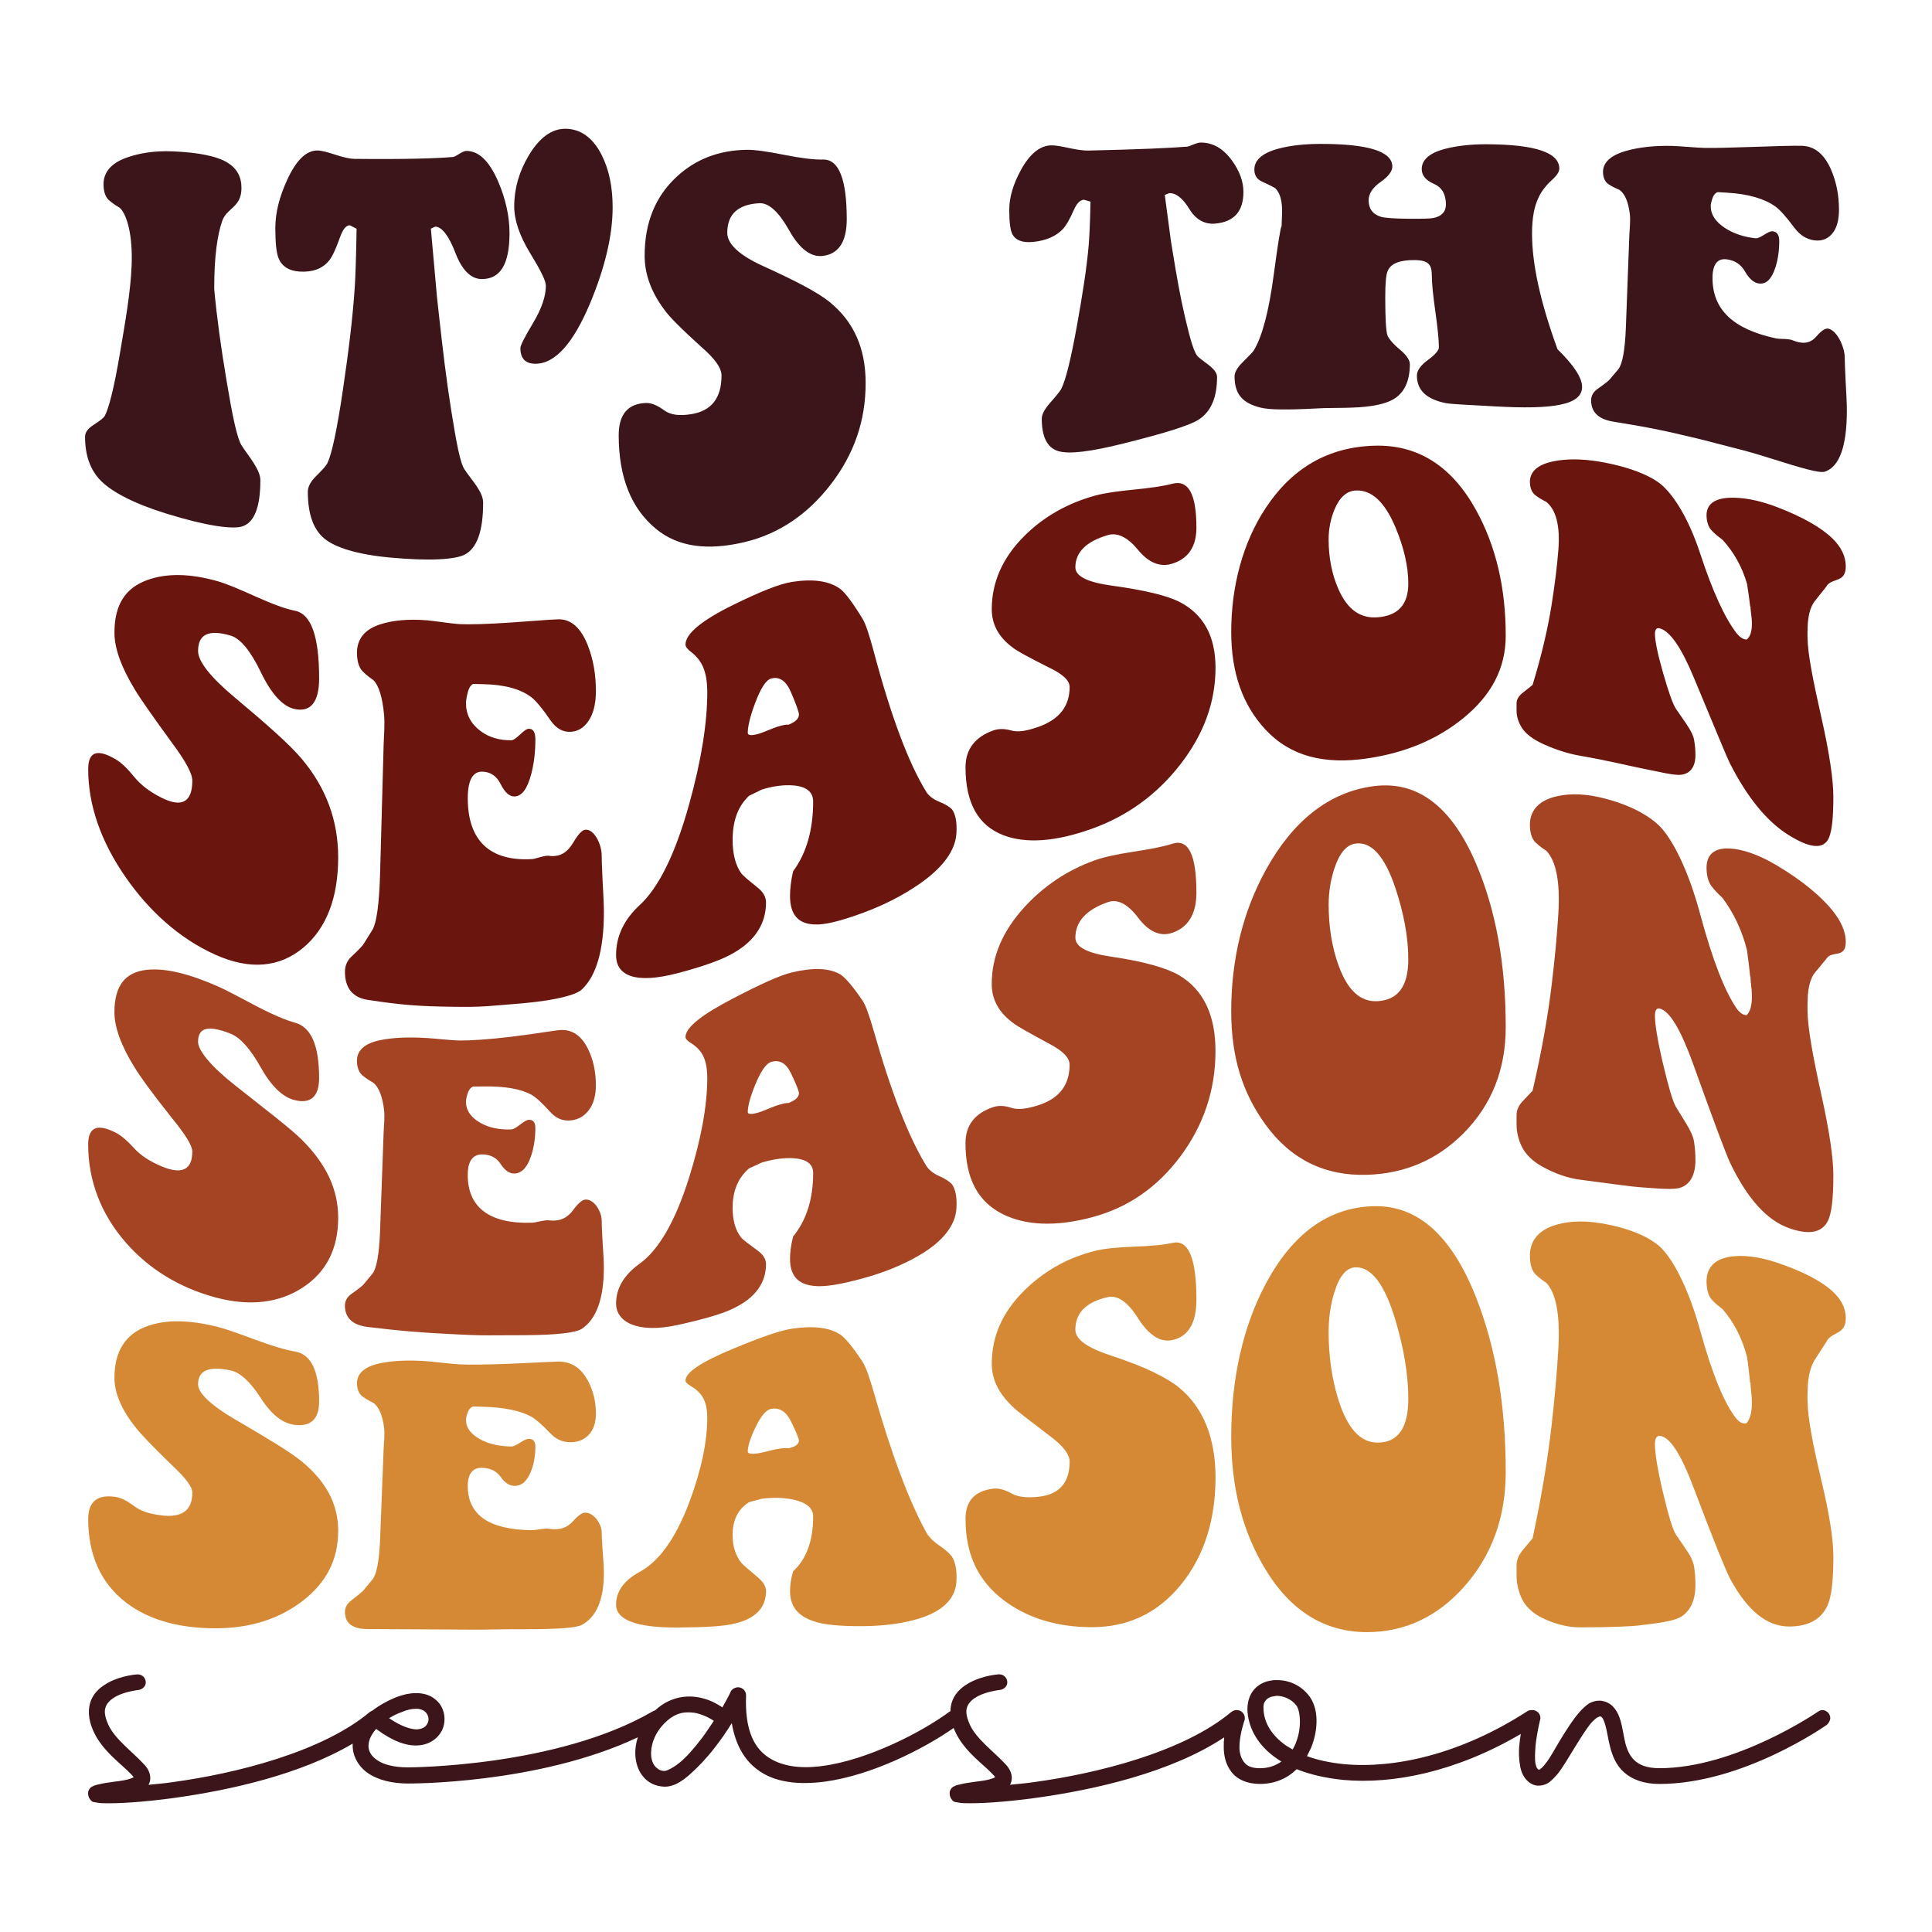 <?xml version="1.0" encoding="utf-8"?>
<!-- Generator: Adobe Illustrator 25.2.0, SVG Export Plug-In . SVG Version: 6.00 Build 0)  -->
<svg version="1.1" id="Layer_1" xmlns="http://www.w3.org/2000/svg" xmlns:xlink="http://www.w3.org/1999/xlink" x="0px" y="0px"
	 viewBox="0 0 720 720" style="enable-background:new 0 0 720 720;" xml:space="preserve">
<style type="text/css">
	.st0{fill:#6A160F;}
	.st1{fill:#A44423;}
	.st2{fill:#D58935;}
	.st3{fill:#3B1519;}
</style>
<g>
	<path class="st0" d="M112.44,282.78c9.12,10.85,13.59,23.02,13.59,36.76c0,15.05-4.4,26.51-13.09,33.71
		c-8.62,7.14-19.56,8.48-32.83,2.48c-13.59-6.14-24.73-16.54-33.15-28.62c-9.46-13.57-14.09-27.16-14.09-40.47
		c0-6.64,3.48-7.64,10.28-3.65c2.15,1.26,4.5,3.61,6.8,6.45c2.49,3.07,5.8,5.61,10.28,7.86c7.63,3.84,11.44,1.5,11.44-6.36
		c0-2.67-2.49-7.28-7.63-14.18c-7.63-10.5-12.27-17.13-13.76-19.75c-5.14-8.4-7.63-15.45-7.63-21.24c0-10.38,4.02-16.57,12.11-19.56
		c7.11-2.63,15.92-2.57,26.36,0.39c3.31,0.94,8.12,3,14.26,5.75c6.29,2.83,11.11,4.58,14.59,5.27c5.97,1.19,8.96,9.49,8.96,25.16
		c0,8.88-3.16,12.82-9.29,11.41c-4.31-0.98-8.54-5.61-12.43-13.68c-3.84-7.97-7.63-12.59-11.28-13.65
		c-8.13-2.37-12.11-0.54-12.11,5.77c0,3.78,4.48,9.62,13.6,17.24C99.67,270.13,107.96,277.47,112.44,282.78z M224.23,318.76
		c0-4.12-2.82-9.9-6.14-9.55c-1.16,0.12-2.65,1.73-4.47,4.81c-1.83,3.07-3.98,4.73-6.8,4.97c-0.5,0.04-1.16,0.1-1.98-0.02
		c-1.49-0.43-5.15,1.1-6.47,1.18c-16.08,0.97-24.05-7.15-24.05-22.7c0-6.56,1.83-9.91,5.31-9.88c3.16,0.03,5.44,1.62,6.97,4.69
		c1.56,3.12,3.31,4.61,5.14,4.56c2.81-0.08,4.85-2.97,6.3-8.6c1.01-3.92,1.48-8.26,1.48-12.58c0-2.81-0.82-4.1-2.48-4.05
		c-1.83,0.05-4.64,4.25-6.47,4.28c-4.48,0.07-8.3-1.07-11.44-3.4c-3.64-2.7-5.47-6.2-5.47-10.39c0-0.96,0.17-1.71,0.33-2.67
		c0.5-2.47,1.16-3.97,2.33-4.52c1.46,0.04,2.19,0.05,3.64,0.08c7.96,0.14,13.93,1.76,18.08,4.87c1.65,1.29,3.98,4.06,7.12,8.62
		c2.16,3.09,4.65,4.45,7.63,4.26c3.15-0.2,5.61-2.1,7.3-5.35c1.35-2.6,1.98-5.92,1.98-9.85c0-6.17-0.97-11.79-2.98-16.92
		c-2.59-6.64-6.3-9.95-11.11-9.8c-3.48,0.11-9.62,0.68-18.08,1.23c-8.44,0.56-14.59,0.73-18.4,0.57c-2.82-0.11-9.65-1.21-12.27-1.42
		c-6.88-0.56-12.79-0.05-17.58,1.51c-5.77,1.88-8.62,5.46-8.62,10.61c0,2.87,0.65,5.34,1.99,6.76c1.5,1.58,3.15,2.71,4.14,3.41
		c1.99,1.96,3.39,6.44,3.98,13.05c0.28,3.22,0,6.83-0.17,10.98c-0.53,19.47-0.8,29.12-1.33,48.23c-0.33,11.29-1.32,18.17-2.81,20.72
		c-1.26,2.04-1.89,3.05-3.15,5.06c-0.33,0.69-1.83,2.31-4.65,4.93c-1.65,1.55-2.48,3.41-2.48,5.78c0,5.86,2.81,9.55,8.45,10.39
		c12.47,1.91,18.7,2.39,31.17,2.58c4.49,0.04,9.14,0.13,13.93-0.25c5.78-0.46,10.28-0.82,13.59-1.13
		c11.94-1.12,18.91-3.07,21.06-4.99c5.47-5.05,8.3-14.69,8.3-28.94c0-3.16-0.26-7.26-0.5-11.95
		C224.32,323.13,224.23,320,224.23,318.76z M354.77,301.6c1.33,1.82,1.93,4.78,1.66,9c-0.42,6.51-5.21,12.91-13.93,18.92
		c-5.78,3.99-12.76,7.68-21.06,10.73c-8.29,3.05-14.26,4.49-17.9,4.26c-6.14-0.19-9.12-3.73-9.12-10.63c0-2.53,0.32-5.68,1.15-9.18
		c4.97-6.75,7.47-15.4,7.47-26c0-3.6-2.57-5.59-7.3-5.99c-3.59-0.3-7.62,0.22-11.93,1.56c0,0-1.49,0.82-4.65,2.29
		c-4.14,3.87-6.13,9.33-6.13,16.39c0,5.17,0.99,9.32,3.15,12.41c0.83,1.11,2.98,2.84,6.14,5.39c2.15,1.69,3.15,3.56,3.15,5.59
		c0,7.76-3.98,14.11-11.94,18.71c-3.81,2.33-10.93,5-21.06,7.64c-15.25,3.98-22.79,1.21-22.87-6.62
		c-0.07-7.01,2.88-13.32,8.78-18.75c6.96-6.41,13.19-18.73,18.41-37.47c4.52-16.21,6.79-30.29,6.79-41.82
		c0-4.5-0.67-7.96-2.15-10.67c-0.83-1.43-2-2.97-3.82-4.34c-1.47-1.11-2.15-2.05-2.15-2.79c0-4.04,6.01-9.01,17.75-14.79
		c10.02-4.93,17.4-7.9,22.04-8.6c7.8-1.19,13.77-0.37,17.91,2.64c1.83,1.4,4.64,5.14,8.29,11.11c1.16,1.9,2.49,5.97,4.15,12.12
		c6.46,24.32,12.93,41.41,19.39,52.05c0.83,1.52,2.54,3.03,4.97,3.99C352.34,299.69,353.94,300.75,354.77,301.6z M297.74,266.26
		c0-0.87-0.99-3.7-2.99-8.34c-1.8-4.19-4.31-5.93-7.45-5.02c-1.83,0.53-3.84,3.59-5.97,9.34c-1.84,4.94-2.66,8.56-2.66,10.85
		c0,1.05,1.49,1.14,4.32,0.3c1.32-0.39,5.31-2.13,6.62-2.53c2.16-0.66,3.66-0.95,4.15-0.75
		C296.41,269.11,297.74,267.83,297.74,266.26z M439.39,224.22c-4.48-2.25-12.78-4.29-25.03-5.97c-9.12-1.25-13.6-3.5-13.6-6.84
		c0-5.56,3.98-9.61,12.11-12c3.64-1.07,7.45,0.88,11.28,5.55c3.86,4.72,8.12,6.44,12.43,5.19c6.14-1.78,9.29-6.34,9.29-13.49
		c0-12.6-2.99-17.94-8.96-16.38c-3.48,0.91-8.29,1.59-14.59,2.21c-6.13,0.61-10.94,1.3-14.25,2.22
		c-10.45,2.9-19.24,7.96-26.36,15.06c-8.1,8.08-12.11,17.24-12.11,27.25c0,5.58,2.49,10.35,7.63,14.16
		c1.48,1.28,6.13,3.78,13.76,7.63c5.14,2.44,7.63,4.81,7.63,7.22c0,7.12-3.82,12.03-11.44,14.78c-4.48,1.61-7.82,2.14-10.28,1.43
		c-2.3-0.65-4.64-0.79-6.8,0c-6.8,2.47-10.28,7.06-10.28,13.69c0,13.27,4.67,21.68,14.09,25.32c8.41,3.24,19.57,2.45,33.16-2.45
		c13.27-4.78,24.19-12.81,32.83-23.95c8.72-11.25,13.09-23.17,13.09-36.03C452.98,237.08,448.51,228.83,439.39,224.22z
		 M550.03,189.99c7.41,13.4,11.11,28.96,11.11,46.87c0,12.24-5.32,22.2-15.75,30.73c-9.84,8.05-21.89,13.02-35.98,15.07
		c-15.75,2.29-28.43-0.7-37.8-10.76c-8.46-9.08-12.77-21.04-12.77-36.41c0-16.94,4.3-33.32,12.94-46.32
		c9.92-14.95,23.37-22.55,40.29-23.07C528.47,165.59,541.06,173.78,550.03,189.99z M524.83,217.43c0-6.42-1.66-13.47-4.81-20.97
		c-3.99-9.49-8.96-13.98-14.77-13.66c-3.48,0.19-6.08,2.62-7.95,7.15c-1.41,3.41-2.16,7.16-2.16,11.13c0,6.63,1.2,12.93,3.66,18.49
		c3.33,7.54,8.12,10.98,14.59,10.48C521.02,229.45,524.83,225.33,524.83,217.43z M676.59,223.69c1.59-2,2.39-3.01,3.98-5.03
		c1.99-3.58,7.3-1.15,7.3-7.61c0-3.64-1.66-7.15-4.97-10.38c-4.09-3.99-10.98-8-20.72-11.72c-7.12-2.72-12.98-3.63-17.58-3.45
		c-5.74,0.23-8.62,2.5-8.62,6.51c0,2.23,0.64,4.32,1.82,5.6c1.48,1.6,3.16,2.79,4.14,3.56c4.15,4.51,7.3,10.06,9.13,16.43
		c0.5,2.94,0.83,5.68,1.15,8.26c0.07,0.15,0.1,0.22,0.17,0.37c0,0.31,0,0.46,0,0.77c0.33,2.44,0.5,4.35,0.5,5.43
		c0,2.92-0.66,4.95-1.98,5.93c-1.33-0.1-2.49-0.89-3.66-2.27c-4.48-5.77-9.05-15.8-13.59-29.65c-4.19-12.77-9.45-21.21-14.09-25.45
		c-3.48-3.18-11.17-6.81-23.22-8.9c-7.11-1.23-12.97-1.1-17.58-0.14c-5.74,1.2-8.62,3.85-8.62,7.62c0,2.1,0.69,3.93,1.99,4.95
		c1.54,1.2,3.15,2.01,4.14,2.55c3.64,2.93,5.17,8.96,4.48,17.81c-0.47,6.03-1.31,12.84-2.49,20.31c-1.45,9.16-3.81,19.21-7.12,30.07
		c-1.53,1.2-2.29,1.81-3.82,3.04c-1.48,1.21-2.15,2.49-2.15,3.82c0,1.12,0,1.69,0,2.81c0,2.23,0.82,4.4,1.83,6.08
		c1.37,2.28,4.05,4.44,8.12,6.28c4.61,2.08,9.12,3.55,13.59,4.33c11.44,2,19.2,3.97,22.39,4.58c7.04,1.35,12.66,2.88,15.42,2.53
		c3.44-0.45,5.31-2.96,5.31-7.35c0-1.66-0.14-3.58-0.5-5.64c-0.3-1.76-1.48-3.89-2.98-6.09c-1.52-2.24-2.29-3.35-3.81-5.54
		c-1.16-1.74-2.79-6.41-4.81-13.47c-2.09-7.31-2.99-11.98-2.99-14.48c0-1.62,0.66-2.32,1.83-1.99c3.81,1.09,7.95,7.06,12.59,18.18
		c7.47,17.83,11.94,28.9,13.6,32.29c6.47,12.67,13.76,21.59,21.89,26.62c7.29,4.5,12.1,5.35,14.42,1.92
		c1.5-2.22,2.16-7.66,2.16-16.18c0-6.4-1.49-16.49-4.49-29.75c-3.13-13.86-5.06-23.65-5.14-29.58c-0.02-1.58,0-2.25,0-2.09
		C673.6,230.58,674.26,226.43,676.59,223.69z"/>
	<path class="st1" d="M112.44,424.71c9.12,9.05,13.59,18.51,13.59,29.08c0,11.58-4.39,20.22-13.09,25.96
		c-8.61,5.68-19.56,7.32-32.83,3.71c-13.59-3.7-24.73-10.71-33.15-20.31c-9.46-10.78-14.1-23.38-14.1-36.61
		c0-6.6,3.48-7.89,10.28-4.43c2.15,1.1,4.5,3.22,6.8,5.75c2.49,2.74,5.8,4.91,10.28,6.8c7.63,3.23,11.44,1.23,11.44-5.49
		c0-2.28-2.49-6.26-7.63-12.56c-7.63-9.58-12.27-16.1-13.76-18.64c-5.14-8.16-7.63-15.23-7.63-20.73c0-9.87,4.01-14.98,12.11-15.82
		c7.11-0.73,15.92,1.57,26.36,6.13c3.31,1.45,8.12,4.09,14.26,7.31c6.29,3.3,11.11,5.3,14.59,6.27c5.97,1.66,8.96,8.41,8.96,20.62
		c0,6.92-3.16,9.79-9.29,8.18c-4.31-1.13-8.53-5.15-12.43-12.1c-3.83-6.84-7.63-11.18-11.28-12.62c-8.13-3.19-12.11-2.39-12.11,2.98
		c0,3.22,4.48,8.9,13.6,16.13C99.67,414.04,107.96,420.28,112.44,424.71z M224.23,454.92c0-3.39-2.82-8.15-6.14-7.87
		c-1.16,0.1-2.65,1.41-4.48,3.89c-1.83,2.47-3.98,3.77-6.8,3.92c-0.5,0.03-1.16,0.06-1.98-0.04c-1.49-0.36-5.15,0.81-6.47,0.85
		c-16.08,0.55-24.05-5.83-24.05-17.81c0-5.06,1.83-7.64,5.31-7.64c3.16,0,5.45,1.23,6.97,3.59c1.56,2.42,3.31,3.58,5.14,3.52
		c2.81-0.09,4.85-2.38,6.3-6.86c1.01-3.12,1.48-6.59,1.48-10.02c0-2.23-0.82-3.22-2.48-3.12c-1.83,0.11-4.64,3.51-6.47,3.58
		c-4.48,0.17-8.3-0.64-11.44-2.4c-3.64-2.03-5.47-4.72-5.47-7.96c0-0.74,0.17-1.33,0.33-2.07c0.5-1.92,1.16-3.1,2.33-3.55
		c1.46-0.01,2.19-0.01,3.64-0.04c7.96-0.13,13.93,0.82,18.08,3.08c1.65,0.94,3.98,3.02,7.12,6.52c2.16,2.37,4.65,3.36,7.63,3.05
		c3.15-0.32,5.6-1.99,7.3-4.78c1.34-2.21,1.98-5.01,1.98-8.26c0-5.1-0.98-9.68-2.98-13.69c-2.59-5.2-6.3-7.47-11.11-6.87
		c-3.48,0.44-9.61,1.49-18.08,2.5c-8.45,1-14.59,1.34-18.4,1.33c-2.82-0.01-9.64-0.76-12.27-0.92c-6.9-0.43-12.78-0.2-17.58,0.8
		c-5.78,1.21-8.62,3.77-8.62,7.74c0,2.21,0.68,4.18,1.99,5.32c1.54,1.34,3.15,2.24,4.14,2.82c1.99,1.59,3.4,5.11,3.98,10.17
		c0.28,2.48,0,5.23-0.17,8.41c-0.53,14.9-0.8,22.26-1.33,36.81c-0.33,8.6-1.32,13.81-2.81,15.72c-1.26,1.53-1.89,2.29-3.15,3.81
		c-0.33,0.52-1.83,1.73-4.65,3.72c-1.65,1.17-2.48,2.6-2.48,4.41c0,4.48,2.81,7.27,8.45,7.93c12.47,1.52,18.7,2.03,31.17,2.67
		c4.49,0.21,9.14,0.5,13.93,0.46c5.79-0.04,10.28-0.03,13.59-0.05c11.94-0.07,18.91-0.96,21.06-2.32c5.47-3.58,8.3-11.24,8.3-22.94
		c0-2.6-0.26-5.99-0.5-9.84C224.32,458.53,224.23,455.95,224.23,454.92z M354.77,441.33c1.33,1.89,1.93,4.88,1.66,9.06
		c-0.42,6.45-5.21,12.39-13.93,17.48c-5.78,3.37-12.76,6.31-21.06,8.57c-8.29,2.26-14.26,3.22-17.9,2.8
		c-6.14-0.51-9.12-3.83-9.12-10.11c0-2.3,0.32-5.15,1.15-8.32c4.97-6.04,7.47-13.97,7.47-23.72c0-3.31-2.56-5.14-7.3-5.44
		c-3.6-0.23-7.62,0.32-11.93,1.62c0,0-1.49,0.77-4.65,2.15c-4.14,3.55-6.13,8.43-6.13,14.71c0,4.59,0.99,8.27,3.15,11.03
		c0.83,0.99,2.98,2.54,6.14,4.87c2.15,1.55,3.15,3.25,3.15,5.08c0,6.97-3.98,12.53-11.94,16.38c-3.81,1.96-10.93,4.1-21.06,6.31
		c-15.25,3.32-22.79-1.36-22.87-7.83c-0.07-5.78,2.87-10.79,8.78-15.04c6.96-5,13.19-15.44,18.41-32.04
		c4.51-14.34,6.79-26.94,6.79-37.15c0-3.99-0.67-7.01-2.15-9.33c-0.83-1.22-2-2.51-3.82-3.61c-1.47-0.89-2.15-1.68-2.15-2.33
		c0-3.56,6-8.28,17.75-14.39c10.03-5.22,17.4-8.64,22.04-9.72c7.8-1.82,13.77-1.66,17.91,0.78c1.83,1.15,4.64,4.39,8.29,9.77
		c1.16,1.71,2.49,5.47,4.15,11.23c6.46,22.76,12.93,39.33,19.39,49.98c0.83,1.52,2.53,3.06,4.97,4.14
		C352.35,439.29,353.94,440.43,354.77,441.33z M297.74,407.42c0-0.8-0.99-3.35-2.99-7.49c-1.8-3.73-4.31-5.16-7.45-4.15
		c-1.83,0.59-3.83,3.48-5.97,8.76c-1.84,4.54-2.66,7.81-2.66,9.87c0,0.94,1.49,0.96,4.32,0.09c1.32-0.41,5.31-2.14,6.62-2.55
		c2.16-0.69,3.66-1.01,4.15-0.85C296.41,410.08,297.74,408.86,297.74,407.42z M439.39,363.44c-4.48-2.63-12.78-5.09-25.03-6.88
		c-9.12-1.33-13.6-3.59-13.6-7.13c0-5.91,3.98-10.39,12.11-13.23c3.64-1.27,7.45,0.72,11.28,5.81c3.86,5.13,8.12,7.07,12.43,5.71
		c6.14-1.93,9.29-7.02,9.29-15.06c0-14.18-2.99-20.14-8.96-18.22c-3.48,1.12-8.29,2.02-14.59,2.99c-6.13,0.94-10.94,1.97-14.26,3.16
		c-10.45,3.74-19.24,9.74-26.36,17.56c-8.1,8.89-12.11,18.38-12.11,28.54c0,5.67,2.49,10.41,7.63,14.28
		c1.48,1.31,6.13,3.82,13.76,7.99c5.14,2.65,7.63,5.26,7.63,7.82c0,7.54-3.82,12.54-11.44,15.04c-4.48,1.46-7.82,1.85-10.28,1.03
		c-2.29-0.76-4.64-0.97-6.8-0.25c-6.8,2.29-10.28,6.78-10.28,13.41c0,13.27,4.66,21.94,14.09,26.56c8.41,4.12,19.57,4.68,33.16,1.04
		c13.27-3.55,24.19-11.06,32.83-22.64c8.71-11.68,13.09-24.84,13.09-39.34C452.98,378.37,448.51,368.82,439.39,363.44z
		 M550.03,321.72c7.41,17.3,11.11,37.66,11.11,61.02c0,15.96-5.3,29.09-15.75,39.62c-9.82,9.9-21.89,15.04-35.98,15.46
		c-15.75,0.47-28.43-5.8-37.8-18.73c-8.47-11.69-12.77-24.84-12.77-42.26c0-19.2,4.3-37.08,12.94-52.71
		c9.92-17.97,23.37-29.02,40.29-31.16C528.47,290.9,541.05,300.77,550.03,321.72z M524.83,357.51c0-8.16-1.66-17.15-4.81-26.58
		c-3.99-11.93-8.96-17.3-14.76-16.57c-3.48,0.44-6.07,3.58-7.95,9.23c-1.41,4.24-2.16,8.81-2.16,13.63c0,8.05,1.2,15.67,3.66,22.49
		c3.34,9.28,8.12,13.77,14.59,13.4C521.02,372.67,524.83,367.54,524.83,357.51z M676.59,362.21c1.59-1.96,2.39-2.92,3.98-4.8
		c1.99-3.43,7.3,0.06,7.3-6.42c0-3.65-1.66-7.57-4.97-11.69c-4.1-5.08-10.98-10.98-20.72-16.78c-7.13-4.24-12.99-6.06-17.58-6.31
		c-5.74-0.31-8.62,2.3-8.62,7.16c0,2.7,0.6,5.23,1.82,6.85c1.47,1.97,3.16,3.47,4.14,4.43c4.15,5.54,7.3,12.15,9.13,19.56
		c0.5,3.42,0.83,6.59,1.15,9.57c0.07,0.17,0.1,0.26,0.17,0.43c0,0.36,0,0.53,0,0.89c0.33,2.82,0.5,5.01,0.5,6.25
		c0,3.37-0.66,5.74-1.98,6.97c-1.33-0.03-2.49-0.86-3.66-2.41c-4.48-6.47-9.05-18.17-13.59-35.05
		c-4.19-15.58-9.49-26.36-14.09-31.81c-3.53-4.18-11.18-9.09-23.22-11.88c-7.11-1.64-12.97-1.41-17.58-0.05
		c-5.72,1.69-8.62,5.28-8.62,10.25c0,2.77,0.66,5.14,1.99,6.47c1.5,1.49,3.15,2.56,4.14,3.24c3.64,3.76,5.17,11.61,4.48,23.24
		c-0.47,7.92-1.31,16.85-2.49,26.66c-1.45,12.04-3.81,25.25-7.12,39.5c-1.53,1.61-2.29,2.43-3.82,4.06
		c-1.48,1.6-2.15,3.27-2.15,5.01c0,1.46,0,2.19,0,3.65c0,2.9,0.82,5.71,1.83,7.87c1.4,2.99,4.07,5.71,8.12,7.89
		c4.61,2.49,9.12,4.07,13.59,4.66c11.44,1.5,19.25,2.6,22.39,2.82c6.83,0.46,12.68,1.13,15.42,0.08c3.45-1.31,5.31-4.81,5.31-10.16
		c0-2.02-0.14-4.32-0.5-6.78c-0.3-2.09-1.48-4.46-2.98-6.91c-1.52-2.48-2.29-3.72-3.81-6.2c-1.16-1.97-2.78-7.49-4.81-16.1
		c-2.09-8.88-2.99-14.71-2.99-17.85c0-2.04,0.66-2.98,1.83-2.66c3.81,1.04,7.95,8.18,12.59,21.16c7.47,20.82,11.94,32.75,13.6,36.36
		c6.47,13.45,13.76,21.39,21.89,24.29c7.29,2.61,12.1,1.81,14.42-2.44c1.49-2.74,2.16-8.48,2.16-17.21c0-6.55-1.49-16.52-4.49-30.11
		c-3.13-14.2-5.06-24.73-5.14-31.08c-0.02-1.69,0-2.4,0-2.23C673.6,369.32,674.26,364.88,676.59,362.21z"/>
	<path class="st2" d="M126.03,570.45c0,10.81-4.38,19.26-13.09,26.04c-8.62,6.71-19.56,10.38-32.83,10.33
		c-13.59-0.05-24.74-3.17-33.15-9.61c-9.45-7.24-14.09-17.86-14.09-31.08c0-6.6,3.48-9.31,10.28-8.26c2.15,0.33,4.5,1.64,6.8,3.38
		c2.48,1.88,5.8,2.96,10.28,3.5c7.63,0.93,11.44-1.93,11.44-8.47c0-2.22-2.49-5.5-7.63-10.29c-7.63-7.33-12.27-12.33-13.76-14.38
		c-5.14-6.48-7.63-12.66-7.63-18.13c0-9.8,4.01-16.25,12.11-19.22c7.12-2.62,15.92-2.37,26.36,0.23c3.31,0.83,8.12,2.59,14.26,4.86
		c6.29,2.33,11.11,3.74,14.59,4.33c5.97,1.02,8.96,7.19,8.96,18.67c0,6.51-3.16,9.46-9.29,8.63c-4.31-0.58-8.54-3.84-12.43-9.92
		c-3.83-5.98-7.63-9.59-11.28-10.35c-8.13-1.7-12.11-0.02-12.11,5.19c0,3.13,4.48,7.62,13.6,12.96
		c12.26,7.18,20.56,12.11,25.03,15.77C121.55,552.11,126.03,560.58,126.03,570.45z M224.23,570.99c0-2.94-2.82-7.29-6.14-7.27
		c-1.16,0.01-2.65,1.05-4.47,3.11c-1.83,2.05-3.98,3.07-6.8,3.07c-0.5,0-1.16,0-1.98-0.13c-1.49-0.39-5.15,0.49-6.47,0.48
		c-16.08-0.1-24.05-5.67-24.05-16.46c0-4.55,1.83-6.86,5.31-6.78c3.16,0.08,5.45,1.26,6.97,3.41c1.56,2.22,3.31,3.3,5.14,3.32
		c2.81,0.03,4.85-1.92,6.3-5.81c1.01-2.71,1.48-5.75,1.48-8.8c0-1.98-0.82-2.91-2.48-2.91c-1.83-0.01-4.64,2.87-6.47,2.85
		c-4.48-0.06-8.3-0.92-11.44-2.59c-3.64-1.94-5.47-4.4-5.47-7.33c0-0.67,0.17-1.2,0.33-1.86c0.5-1.72,1.16-2.76,2.33-3.13
		c1.46,0.05,2.19,0.07,3.64,0.1c7.96,0.21,13.93,1.44,18.08,3.71c1.65,0.94,3.98,2.94,7.12,6.26c2.16,2.25,4.65,3.29,7.63,3.25
		c3.15-0.04,5.6-1.3,7.3-3.59c1.33-1.8,1.98-4.21,1.98-7.05c0-4.46-0.98-8.58-2.98-12.3c-2.59-4.83-6.3-7.21-11.11-7.11
		c-3.48,0.07-9.61,0.46-18.08,0.81c-8.45,0.33-14.59,0.38-18.4,0.23c-2.82-0.11-9.64-0.98-12.27-1.17
		c-6.9-0.51-12.78-0.26-17.58,0.75c-5.78,1.23-8.62,3.76-8.62,7.46c0,2.06,0.69,3.86,1.99,4.86c1.55,1.19,3.15,1.95,4.14,2.45
		c1.99,1.4,3.4,4.62,3.98,9.26c0.28,2.27,0,4.83-0.17,7.77c-0.53,13.77-0.8,20.57-1.33,34.02c-0.33,7.95-1.32,12.82-2.81,14.72
		c-1.26,1.52-1.89,2.28-3.15,3.81c-0.33,0.51-1.83,1.77-4.65,3.93c-1.65,1.27-2.48,2.7-2.48,4.39c0,4.17,2.81,6.38,8.45,6.39
		c12.47,0.07,18.7,0.1,31.17,0.16c4.49,0,9.14,0.12,13.93,0.01c5.79-0.13,10.28-0.12,13.59-0.12c11.94,0,18.91-0.48,21.06-1.57
		c5.47-2.91,8.3-9.34,8.3-19.45c0-2.25-0.26-5.22-0.5-8.55C224.32,574.13,224.23,571.88,224.23,570.99z M354.77,580.11
		c1.33,2.19,1.93,5.35,1.66,9.42c-0.42,6.33-5.21,10.97-13.93,13.66c-5.77,1.78-12.76,2.78-21.06,2.83
		c-8.29,0.05-14.26-0.5-17.9-1.74c-6.14-1.92-9.12-5.59-9.12-11.32c0-2.1,0.32-4.64,1.15-7.38c4.97-4.54,7.47-11.41,7.47-20.46
		c0-3.07-2.56-5.21-7.3-6.24c-3.61-0.78-7.62-0.88-11.93-0.34c0,0-1.49,0.47-4.65,1.27c-4.14,2.6-6.13,6.65-6.13,12.21
		c0,4.07,0.99,7.47,3.15,10.28c0.83,1.02,2.98,2.76,6.14,5.44c2.15,1.79,3.15,3.52,3.15,5.17c0,6.28-3.98,10.43-11.94,12.2
		c-3.81,0.95-10.93,1.37-21.06,1.42c-15.25,0.08-22.79-2.84-22.87-8.4c-0.07-4.96,2.87-9.13,8.78-12.33
		c6.95-3.76,13.19-11.95,18.41-25.72c4.51-11.9,6.79-22.8,6.79-31.76c0-3.5-0.67-6.21-2.15-8.32c-0.83-1.11-2-2.31-3.82-3.35
		c-1.47-0.85-2.15-1.56-2.15-2.13c0-3.1,6-7.01,17.75-11.88c10.04-4.17,17.4-6.82,22.04-7.49c7.8-1.13,13.77-0.49,17.91,2.21
		c1.83,1.26,4.64,4.59,8.29,10.14c1.16,1.76,2.49,5.51,4.15,11.25c6.46,22.68,12.93,40.06,19.39,51.95c0.83,1.68,2.51,3.56,4.97,5.2
		C352.35,577.51,353.94,579.02,354.77,580.11z M297.74,536.9c0-0.74-0.99-3.23-2.99-7.25c-1.8-3.64-4.31-5.2-7.45-4.59
		c-1.83,0.35-3.84,2.78-5.97,7.32c-1.83,3.9-2.66,6.74-2.66,8.58c0,0.84,1.49,1.03,4.32,0.57c1.32-0.21,5.31-1.3,6.62-1.51
		c2.16-0.36,3.66-0.46,4.15-0.25C296.41,539.17,297.74,538.22,297.74,536.9z M439.39,517.09c-4.48-3.66-12.78-7.8-25.03-11.8
		c-9.12-2.98-13.6-6.07-13.6-9.79c0-6.2,3.98-10.29,12.11-12.11c3.64-0.82,7.44,1.84,11.28,7.92c3.87,6.13,8.12,8.94,12.43,8.15
		c6.14-1.13,9.29-6.25,9.29-15.1c0-15.62-2.99-22.53-8.96-21.17c-3.48,0.8-8.3,1.18-14.59,1.42c-6.12,0.23-10.94,0.72-14.25,1.55
		c-10.45,2.62-19.24,7.74-26.36,14.79c-8.1,8.02-12.11,17-12.11,27.28c0,5.73,2.49,10.93,7.63,15.83
		c1.48,1.61,6.13,5.01,13.76,10.88c5.14,3.78,7.63,7.05,7.63,9.73c0,7.88-3.82,12.25-11.44,13.11c-4.48,0.5-7.81,0.14-10.28-1.25
		c-2.3-1.29-4.64-2.01-6.8-1.75c-6.8,0.84-10.28,4.59-10.28,11.21c0,13.26,4.65,23.03,14.09,30.25
		c8.42,6.44,19.57,10.21,33.16,10.16c13.27-0.05,24.19-5.13,32.83-15.59c8.7-10.54,13.09-24.19,13.09-40.2
		C452.98,536,448.51,524.59,439.39,517.09z M550.03,483.36c7.41,18.73,11.11,40.3,11.11,65.24c0,17.04-5.3,31.38-15.75,43
		c-9.82,10.92-21.89,16.65-35.98,16.65c-15.75,0-28.43-7.91-37.8-23.36c-8.48-13.98-12.77-30.15-12.77-49.52
		c0-21.35,4.3-40.94,12.94-57.07c9.92-18.53,23.37-28.43,40.29-28.79C528.47,449.16,541.05,460.66,550.03,483.36z M524.83,521.23
		c0-8.88-1.66-18.76-4.81-29.31c-3.99-13.34-8.96-19.75-14.77-19.63c-3.48,0.08-6.07,3.2-7.95,9.24c-1.41,4.52-2.16,9.5-2.16,14.85
		c0,8.92,1.2,17.51,3.66,25.31c3.34,10.59,8.12,15.92,14.59,15.93C521.02,537.62,524.83,532.15,524.83,521.23z M676.59,506.32
		c1.59-2.5,2.39-3.73,3.98-6.15c1.99-4.12,7.3-2.49,7.3-8.96c0-3.65-1.66-6.98-4.97-10c-4.08-3.72-10.98-7.42-20.72-10.68
		c-7.12-2.39-12.98-2.9-17.58-2.16c-5.73,0.93-8.62,4.16-8.62,9.15c0,2.78,0.62,5.28,1.82,6.68c1.43,1.67,3.16,2.9,4.14,3.67
		c4.15,4.76,7.3,10.75,9.13,17.84c0.5,3.36,0.83,6.51,1.15,9.47c0.07,0.16,0.1,0.24,0.17,0.4c0,0.36,0,0.54,0,0.91
		c0.33,2.79,0.5,4.98,0.5,6.25c0,3.43-0.66,6.04-1.98,7.64c-1.33,0.33-2.49-0.22-3.66-1.5c-4.48-5.47-9.05-16.41-13.59-32.87
		c-4.2-15.22-9.54-25.51-14.09-30.44c-3.51-3.8-11.19-7.8-23.22-9.74c-7.1-1.15-12.97-0.62-17.58,0.99c-5.72,2-8.62,5.86-8.62,11.15
		c0,2.95,0.65,5.45,1.99,6.83c1.48,1.52,3.15,2.62,4.14,3.29c3.64,3.84,5.17,12.03,4.48,24.38c-0.47,8.42-1.31,17.92-2.49,28.4
		c-1.45,12.86-3.81,27.04-7.12,42.42c-1.53,1.83-2.29,2.75-3.82,4.6c-1.48,1.81-2.15,3.63-2.15,5.48c0,1.55,0,2.33,0,3.89
		c0,3.08,0.83,6.03,1.83,8.24c1.4,3.08,4.08,5.75,8.12,7.65c4.6,2.16,9.12,3.3,13.59,3.31c11.44,0.02,19.2-0.35,22.39-0.74
		c6.68-0.82,12.67-1.5,15.42-3.22c3.47-2.18,5.31-6.24,5.31-11.76c0-2.09-0.14-4.41-0.5-6.87c-0.3-2.08-1.48-4.25-2.98-6.43
		c-1.52-2.22-2.29-3.33-3.81-5.57c-1.16-1.78-2.78-7.15-4.81-15.7c-2.09-8.79-2.99-14.71-2.99-17.98c0-2.12,0.66-3.21,1.83-3.09
		c3.81,0.39,7.95,7.01,12.59,19.35c7.47,19.79,11.94,30.7,13.6,33.93c6.47,11.96,13.76,17.73,21.89,17.77
		c7.29,0.04,12.1-2.71,14.42-7.89c1.5-3.34,2.16-9.37,2.16-18.12c0-6.57-1.49-15.96-4.49-28.54c-3.13-13.13-5.06-23.17-5.14-29.52
		c-0.02-1.71,0-2.42,0-2.25C673.6,514.46,674.26,509.77,676.59,506.32z"/>
	<path class="st3" d="M37.76,179.34c-4.09-4.04-6.06-9.55-6.06-16.59c0-1.64,1.08-3.06,3.11-4.36c2.43-1.55,3.93-2.73,4.26-3.46
		c1.47-2.72,3.41-10.2,5.57-22.92c1.93-11.41,4.03-23.02,4.42-33.2c0.42-10.93-1.64-18.75-4.42-21.37c-0.99-0.59-2.6-1.53-4.09-2.88
		c-1.31-1.18-1.97-3.33-1.97-5.84c0-4.52,2.81-7.88,8.51-9.94c4.74-1.71,10.5-2.66,17.36-2.37c9.62,0.41,16.55,1.81,20.47,4.29
		c3.4,2.15,5.07,5.21,5.07,9.35c0,7.35-5.44,7.29-7.2,12.36c-1.82,5.23-2.95,13.45-2.95,24.48c0,0.37,0,0.55,0,0.92
		c0.97,10.59,2.58,22.06,4.57,33.94c2.24,13.41,3.93,21.7,5.74,24.43c2.61,4,6.88,8.87,6.88,12.77c0,10.24-2.33,15.9-6.88,17.27
		c-3.43,1.03-12.77-0.05-28-4.77C49.88,187.67,41.86,183.37,37.76,179.34z M111.6,101.2c4.74,0.32,8.51-1,10.97-4.01
		c1.14-1.3,2.56-4.28,4.09-8.63c1.07-3.06,2.29-4.65,3.77-4.59c0,0,0.82,0.43,2.46,1.28c-0.17,11.3-0.47,18.38-0.65,21.3
		c-0.73,11.5-2.34,24.44-4.42,38.55c-2.16,14.68-4.1,23.87-5.73,27.31c-0.33,0.92-1.81,2.58-4.26,4.99
		c-2.03,1.99-3.11,3.93-3.11,5.83c0,8.14,1.97,13.95,6.06,17.39c4.09,3.44,12.28,6,24.4,7.14c15.22,1.44,24.57,0.7,27.99-1.07
		c4.54-2.35,6.88-8.66,6.88-19.37c0-4.08-4.25-8.31-6.88-12.31c-1.64-2.22-3.08-9.93-5.07-22.42c-1.77-11.09-3.11-22.49-4.42-34.33
		c-0.33-2.97-0.49-4.46-0.82-7.43c-0.92-10.21-1.38-15.33-2.29-25.61c1.15-0.58,1.64-0.77,1.64-0.77c2.46,0.05,5.05,3.38,7.53,9.85
		c2.42,6.31,5.73,9.62,9.66,9.69c7.04,0.12,10.48-5.5,10.48-17.11c0-6.33-1.49-12.91-4.25-19.28c-3.29-7.6-7.21-11.35-11.8-11.36
		c-1.47-0.01-3.77,2.04-4.91,2.24c-6.22,0.58-18.5,0.92-36.84,0.72c-1.47-0.02-3.77-0.45-6.88-1.47c-3.1-1.03-5.39-1.63-6.87-1.65
		c-4.26-0.04-8,3.74-11.3,10.93c-2.88,6.27-4.42,12.17-4.42,17.91c0,5.56,0.39,9.24,1.14,11.16
		C104.92,99.1,107.5,100.93,111.6,101.2z M203.43,106.45c0,4.04-1.64,8.68-4.75,13.89c-3.11,5.2-4.75,8.37-4.75,9.38
		c0,3.8,1.81,5.82,5.57,5.84c7.37,0.04,14.19-7.67,20.46-22.67c5.46-13.08,8.35-25.13,8.35-35.58c0-7.58-1.29-14.01-4.09-19.56
		c-3.23-6.41-7.86-9.76-13.59-9.76c-5.07,0-9.65,3.36-13.59,9.96c-3.57,5.98-5.41,12.35-5.41,18.91c0,5.13,1.95,10.95,5.89,17.4
		C201.38,100.56,203.43,104.63,203.43,106.45z M244.51,197.13c8.3,6.83,19.32,8.07,32.74,4.95c13.09-3.05,23.89-10.54,32.41-21.63
		c8.6-11.2,12.94-23.55,12.94-37.71c0-12.94-4.42-22.88-13.43-30.2c-4.42-3.59-12.61-7.86-24.72-13.36
		c-9.01-4.08-13.42-8.29-13.42-12.42c0-6.85,3.93-10.6,11.95-11.03c3.6-0.19,7.34,3.38,11.13,10.14c3.83,6.83,8.02,9.94,12.28,9.52
		c6.06-0.59,9.17-5.2,9.17-13.69c0-14.98-2.96-22.38-8.85-22.24c-3.43,0.08-8.21-0.52-14.4-1.74c-6.04-1.2-10.81-1.94-14.09-1.89
		c-10.31,0.16-18.99,3.5-26.03,10.03c-7.99,7.4-11.95,17.13-11.95,29.45c0,6.88,2.46,13.7,7.53,20.35
		c1.47,2.16,6.06,6.82,13.59,13.62c5.07,4.39,7.53,7.82,7.53,10.68c0,8.4-3.77,13.19-11.3,14.39c-4.42,0.7-7.7,0.32-10.15-1.49
		c-2.25-1.66-4.59-2.75-6.71-2.68c-6.71,0.22-10.16,4.24-10.16,12.04C230.59,177.83,235.18,189.45,244.51,197.13z M385.12,90.15
		c4.74-0.5,8.51-2.13,10.96-4.78c1.15-1.16,2.59-3.65,4.1-7.1c1.07-2.44,2.29-3.73,3.77-3.84c0,0,0.82,0.24,2.45,0.71
		c-0.16,8.35-0.47,13.73-0.65,15.93c-0.73,8.74-2.34,18.85-4.42,30.38c-2.16,11.96-4.09,19.97-5.73,23.25
		c-0.33,0.84-1.8,2.63-4.26,5.44c-2.06,2.34-3.1,4.3-3.1,5.87c0,6.72,1.96,10.79,6.06,12.08c4.09,1.28,12.27,0.21,24.39-2.81
		c15.23-3.8,24.56-6.68,28-8.89c4.55-2.92,6.87-8.13,6.87-15.88c0-2.96-4.25-5.08-6.87-7.39c-1.64-1.24-3.09-6.5-5.08-14.98
		c-1.77-7.52-3.11-15.3-4.42-23.29c-0.33-2.01-0.49-3.01-0.82-5.01c-0.92-6.9-1.38-10.34-2.29-17.2c1.15-0.48,1.64-0.65,1.64-0.65
		c2.46-0.16,5.06,1.87,7.53,5.92c2.41,3.95,5.73,5.78,9.66,5.42c7.04-0.65,10.48-4.59,10.48-11.81c0-3.94-1.49-7.87-4.25-11.67
		c-3.28-4.53-7.2-6.79-11.79-6.72c-1.47,0.02-3.77,1.36-4.92,1.52c-6.21,0.51-18.5,1.05-36.84,1.46c-1.47,0.03-3.77-0.21-6.87-0.88
		c-3.11-0.68-5.41-1.09-6.88-1.06c-4.25,0.07-8,3.08-11.3,9.05c-2.88,5.22-4.42,10.25-4.42,14.97c0,4.57,0.39,7.57,1.14,9.03
		C378.44,89.51,381.02,90.59,385.12,90.15z M477.61,84.36c-0.33,0.01-1.3,5.91-2.95,18.24c-1.79,13.37-4.25,22.63-7.21,27.66
		c-0.32,0.74-1.86,2.23-4.42,4.8c-1.96,1.97-2.95,3.76-2.95,5.16c0,6.99,3.28,10.07,9.66,11.68c3.44,0.87,10.48,0.87,20.8,0.32
		c1.63-0.09,3.93-0.2,6.87-0.19c3.1,0,5.24-0.08,6.56-0.13c7.03-0.24,12.12-1.27,15.22-3.05c4.1-2.34,6.22-6.77,6.22-13.16
		c0-1.46-1.2-3.32-3.6-5.31c-2.77-2.31-4.33-4.26-4.75-5.4c-0.54-1.47-0.82-6.34-0.82-14.24c0-5.44,0.33-8.76,0.99-9.91
		c1.14-2.69,4.59-3.96,9.99-3.9c5.24,0.06,6.38,1.74,6.38,5.84c0,2.94,0.49,7.45,1.31,13.32c0.82,5.87,1.32,10.35,1.32,13.39
		c0,1.05-1.33,2.68-4.1,4.69c-2.71,1.96-4.09,3.94-4.09,5.81c0,5.34,3.43,8.7,10.48,10.2c2.13,0.45,8.19,0.68,18.5,1.26
		c21.78,1.24,32.58-0.47,32.58-7.26c0-3.39-3.11-8.13-9.16-14.02c-6.39-17.57-9.5-31.68-9.5-43.12c0-5.78,0.82-10.33,2.63-13.84
		c0.97-2,2.62-4.16,4.91-6.23c1.78-1.61,2.62-3,2.62-4.15c0-5.98-9-8.97-26.85-9.06c-5.9-0.03-11.01,0.54-15.4,1.64
		c-6.03,1.51-9.01,4.08-9.01,7.63c0,2.33,1.5,4.16,4.42,5.43c3.1,1.35,4.59,3.87,4.59,7.74c0,2.74-1.64,4.47-4.75,5.05
		c-1.14,0.23-4.09,0.32-9.16,0.27c-5.24-0.04-8.68-0.3-10.16-0.68c-3.11-0.88-4.74-3.01-4.74-6.22c0-2.35,1.47-4.7,4.42-6.77
		c2.95-2.08,4.42-4.03,4.42-5.74c0-5.72-9.01-8.5-26.85-8.48c-6.06,0.01-11.14,0.61-15.4,1.72c-6.05,1.58-9.17,4.22-9.17,7.81
		c0,2.23,0.99,3.63,2.79,4.49c2.95,1.33,4.59,2.19,5.07,2.56c1.81,1.85,2.61,4.94,2.46,9.36C477.71,81.47,477.67,82.43,477.61,84.36
		z M687.8,141.81c-0.24-4.59-0.32-7.44-0.32-8.58c0-3.76-2.78-9.99-6.06-10.74c-1.14-0.26-2.61,0.7-4.42,2.81
		c-1.81,2.12-3.93,2.86-6.71,2.22c-0.49-0.11-1.15-0.26-1.96-0.6c-1.48-0.79-5.08-0.51-6.39-0.79
		c-15.88-3.4-23.74-10.62-23.74-22.52c0-5.02,1.79-7.39,5.24-6.97c3.11,0.38,5.38,1.92,6.88,4.55c1.54,2.7,3.27,4.17,5.07,4.44
		c2.78,0.43,4.78-1.53,6.21-5.84c1-3.01,1.47-6.47,1.47-9.97c0-2.28-0.81-3.44-2.45-3.62c-1.81-0.19-4.59,2.8-6.39,2.6
		c-4.42-0.49-8.2-1.76-11.3-3.78c-3.6-2.34-5.39-5.04-5.39-8.18c0-0.71,0.15-1.27,0.32-1.97c0.5-1.81,1.15-2.91,2.29-3.27
		c1.44,0.09,2.16,0.13,3.6,0.22c7.86,0.48,13.76,2.21,17.84,5.11c1.64,1.19,3.93,3.65,7.04,7.85c2.13,2.85,4.59,4.41,7.53,4.79
		c3.11,0.4,5.53-0.75,7.2-3.24c1.34-2,1.97-4.78,1.97-8.2c0-5.34-0.97-10.36-2.95-14.9c-2.56-5.89-6.22-8.8-10.98-8.9
		c-3.43-0.07-9.49,0.13-17.84,0.41c-8.35,0.28-14.41,0.45-18.18,0.39c-2.78-0.05-9.52-0.68-12.11-0.75
		c-6.81-0.17-12.63,0.52-17.36,1.88c-5.72,1.64-8.52,4.3-8.52,7.82c0,1.96,0.69,3.64,1.97,4.51c1.53,1.04,3.1,1.7,4.09,2.14
		c1.97,1.27,3.37,4.36,3.93,8.99c0.27,2.26,0,4.82-0.17,7.77c-0.52,13.84-0.78,20.8-1.31,34.84c-0.33,8.29-1.31,13.39-2.78,15.25
		c-1.25,1.47-1.87,2.21-3.11,3.68c-0.33,0.5-1.81,1.67-4.59,3.63c-1.64,1.15-2.46,2.56-2.46,4.33c0,4.38,2.78,7.06,8.35,7.93
		c12.31,1.98,18.47,3.19,30.78,6.16c4.42,1.05,9.02,2.35,13.75,3.52c5.73,1.41,10.16,2.78,13.44,3.81
		c11.79,3.71,18.66,5.79,20.79,5.14c5.41-1.82,8.19-9.43,8.19-22.69C688.29,150.15,688.03,146.2,687.8,141.81z M682.09,640.32
		c0,0.83-0.67,2-1.33,2.5c0,0-31.01,22.01-62.35,22.01c-5.83,0-10.17-1.67-13.17-4.33c-3-2.67-4.33-6.17-5.17-9.34
		c-0.83-3.17-1.17-6.17-1.83-8.34c-0.67-2.17-1-2.83-1.83-3.17c-0.17,0-0.33,0-1,0.33c-0.67,0.33-1.33,1-2.33,2
		c-1.83,2.17-4,5.67-6.17,9.17c-2.17,3.5-4.17,7-6.34,9.84c-1.17,1.33-2.33,2.67-3.67,3.5c-1.33,0.83-3.5,1.33-5.33,0.67
		c-3-1.17-4.5-4-5-6.67c-0.5-2.67-0.67-5.5-0.33-8.34c0.12-1.36,0.31-2.71,0.52-3.96c-24.13,14.18-47.75,18.83-66.19,17.13
		c-6.5-0.67-12.34-2-17.34-4c-3.33,3.33-8,5.5-13.67,5.5c-4.83,0-8.5-1.67-10.67-4.5c-2.17-2.83-2.83-6.17-2.83-9.17
		c-0.03-1.27,0.03-2.51,0.16-3.69c-19.87,13.18-48.47,19.54-70,22.53c-12,1.67-21.67,2.17-26.67,2c-1.17,0-2-0.17-3-0.33
		c-0.5-0.17-1.17,0.17-2.17-1.5c-0.5-0.83-0.67-2.33-0.17-3.17c0.5-0.83,0.83-1,1.17-1.17c1.17-0.67,1.83-0.67,3.17-1
		c1.33-0.33,2.83-0.5,5-0.83c2.83-0.33,4.83-0.67,6.17-1.17c0.5-0.17,0.83-0.33,1.17-0.5c-0.17-0.33-0.5-0.67-1-1.17
		c-3-3.33-10.67-8.5-14-16c-0.18-0.4-0.34-0.8-0.49-1.19c-11.2,7.83-30.51,17.66-48.18,20.03c-9.34,1.17-18.5,0.5-25.17-4.67
		c-4.83-3.67-8-9.34-9.34-17.17c-1.83,3-4,6.17-6.5,9.34c-2.83,3.67-6,7-9,9.67c-3,2.67-6.17,4.83-9.84,4.67
		c-3-0.17-5.5-1.33-7.33-3.33c-1.83-2-2.83-4.5-3.17-7.34c-0.3-2.44,0-5.09,0.84-7.72C200.35,665.07,152,664.66,152,664.66
		c-6,0-10.84-1.33-14.34-3.5c-3.5-2.17-5.83-5.83-6.17-9.5c-0.07-0.62-0.08-1.25-0.05-1.87c-19.61,11.61-46.07,17.4-66.29,20.21
		c-12,1.67-21.67,2.17-26.67,2c-1.17,0-2-0.17-3-0.33c-0.5-0.17-1.17,0.17-2.17-1.5c-0.5-0.83-0.67-2.33-0.17-3.17
		c0.5-0.83,0.83-1,1.17-1.17c1.17-0.67,1.83-0.67,3.17-1c1.33-0.33,2.83-0.5,5-0.83c2.83-0.33,4.83-0.67,6.17-1.17
		c0.5-0.17,0.83-0.33,1.17-0.5c-0.17-0.33-0.5-0.67-1-1.17c-3-3.33-10.67-8.5-14-16c-2-4.33-2.17-8.5-0.83-11.67
		c1.34-3.17,4-5.17,6.5-6.5c5-2.67,10.67-3,10.67-3h0.17c1.67,0,3,1.33,3,3c0,1.5-1.33,2.67-2.83,2.83c0,0-4.67,0.5-8.17,2.33
		c-1.83,1-3.17,2.17-3.83,3.67c-0.67,1.5-0.67,3.5,0.83,6.83c2.33,5.33,9,10.17,13,14.5c1,1,1.83,2,2.33,3.5
		c0.5,1.33,0.5,3.17-0.33,4.5c2.84-0.33,5.84-0.5,9-1c23.34-3.17,55.68-11.17,73.52-26.17c0.27-0.18,0.58-0.35,0.92-0.48
		c2.43-1.88,5.44-3.6,8.91-5.02c2.67-1,5-1.5,7.17-1.5h1c2.5,0.17,4.5,0.83,6.17,2.17c3.33,2.5,4.34,6.83,3.17,10.5
		c-1.17,3.67-4.83,6.67-9.67,6.83c-4.34,0.17-9.34-1.67-15.34-6.17c-2.17,2.5-3,4.83-2.83,6.83c0.17,1.83,1.17,3.5,3.5,5
		c2.33,1.5,6,2.5,11.17,2.5h0.17c0,0,55.18,0,91.02-20.84c0.21-0.11,0.56-0.27,0.92-0.39c6.21-5.77,13.41-5.9,18.58-4.28
		c2.84,0.83,5,2.17,6.5,3.17c1.5-2.67,2.67-4.83,3-5.67c0.33-1,1.67-1.83,2.83-1.83c1.67,0,3,1.33,3,3
		c-0.5,12.34,2.67,19,7.67,22.67c5,3.67,12.17,4.83,20.67,3.67c17-2.17,37.51-12.84,47.34-20.17c0.14-0.09,0.3-0.18,0.48-0.27
		c0.03-1.53,0.31-2.97,0.85-4.23c1.34-3.17,4-5.17,6.5-6.5c5-2.67,10.67-3,10.67-3h0.17c1.67,0,3,1.33,3,3
		c0,1.5-1.33,2.67-2.83,2.83c0,0-4.67,0.5-8.17,2.33c-1.83,1-3.17,2.17-3.83,3.67c-0.67,1.5-0.67,3.5,0.83,6.83
		c2.33,5.33,9,10.17,13,14.5c1,1,1.83,2,2.33,3.5c0.5,1.33,0.5,3.17-0.33,4.5c2.84-0.33,5.84-0.5,9-1
		c23.34-3.17,55.68-11.17,73.52-26.17c0.5-0.33,1.17-0.67,1.83-0.67c0.03,0,0.07,0.01,0.1,0.01c0.02,0,0.04-0.01,0.06-0.01
		c1.67,0,3,1.33,3,3c0,0.33,0,0.67-0.17,1c0,0-1.83,5.17-1.83,9.84c0,2.33,0.67,4.17,1.67,5.5c1,1.33,2.5,2.33,6,2.33
		c3.33,0,5.83-1,8-2.5c-0.67-0.33-1.33-0.83-1.83-1.17c-6.34-4.33-10.34-10.5-10.84-17.5c-0.17-3.17,0.67-6,2.33-8
		c1.67-2,4-3.17,6.5-3.5c0.67-0.17,1.17-0.17,1.83-0.17h0.5c4.17,0,8.5,1.83,11.5,5.5c4,4.83,3.84,12.84,1,19.84l-1.5,3
		c4,1.5,8.84,2.5,14,3c18.34,1.67,43.01-3.5,68.02-19.67c0.33-0.33,1.17-0.5,1.67-0.5c0.07,0,0.14,0.02,0.21,0.02
		c0.04,0,0.08-0.02,0.12-0.02c1.67,0,3,1.33,3,3c0,0.17-0.17,0.67-0.17,0.83c0,0-1.17,4.67-1.67,9.5c-0.17,2.5-0.33,5,0,6.67
		c0.33,1.5,0.67,2,1.17,2.17c0,0,0.17,0.17,0.33,0c0.5-0.33,1.33-1,2.17-2.17c1.83-2.17,3.67-5.83,5.83-9.33
		c2.17-3.5,4.33-7,6.83-9.84c1.17-1.33,2.5-2.67,4-3.5c1-0.5,2.17-0.83,3.33-0.83h0.33c0.67,0,1.17,0.17,1.83,0.33
		c3.33,1,5,4.17,5.83,7c0.83,2.83,1.17,5.83,1.83,8.5c0.67,2.67,1.83,5,3.5,6.5c1.67,1.5,4.33,2.83,9.17,2.83
		c28.51,0,59.01-21,59.01-21c0.5-0.33,1.17-0.67,1.67-0.67C680.76,637.32,682.09,638.65,682.09,640.32z M145,640.32
		c4.67,3.17,8.17,4.17,10.34,4.17c2.67-0.17,3.67-1.33,4.17-2.67c0.5-1.33,0-3-1.17-4c-0.67-0.5-1.67-1-3-1h-0.5
		c-1.33,0-3,0.33-5,1.17C148,638.65,146.33,639.48,145,640.32z M266.02,641.32c-1.17-0.83-3-1.83-5.17-2.5
		c-1.34-0.5-2.84-0.67-4.34-0.67h-0.33c-2.67,0-5.5,1-8.5,4c-4,4-5.33,8.84-5,12.34c0.17,1.67,0.83,3.17,1.67,4
		c0.83,0.83,1.83,1.5,3.33,1.5c0.67,0,3-1,5.67-3.17c2.67-2.17,5.5-5.5,8.17-9C263.19,645.65,264.52,643.48,266.02,641.32z
		 M483.05,635.48c-1.83-2.33-4.83-3.5-7.33-3.5c-0.33,0-0.67,0.17-1,0.17c-1.33,0.17-2.33,0.67-3,1.5c-0.67,0.83-1,1.67-0.83,3.67
		c0.33,5,3.17,9.5,8.34,13.17l2.5,1.5c0.5-0.83,1-1.83,1.33-2.83C485.22,643.65,484.55,637.32,483.05,635.48z"/>
</g>
</svg>
